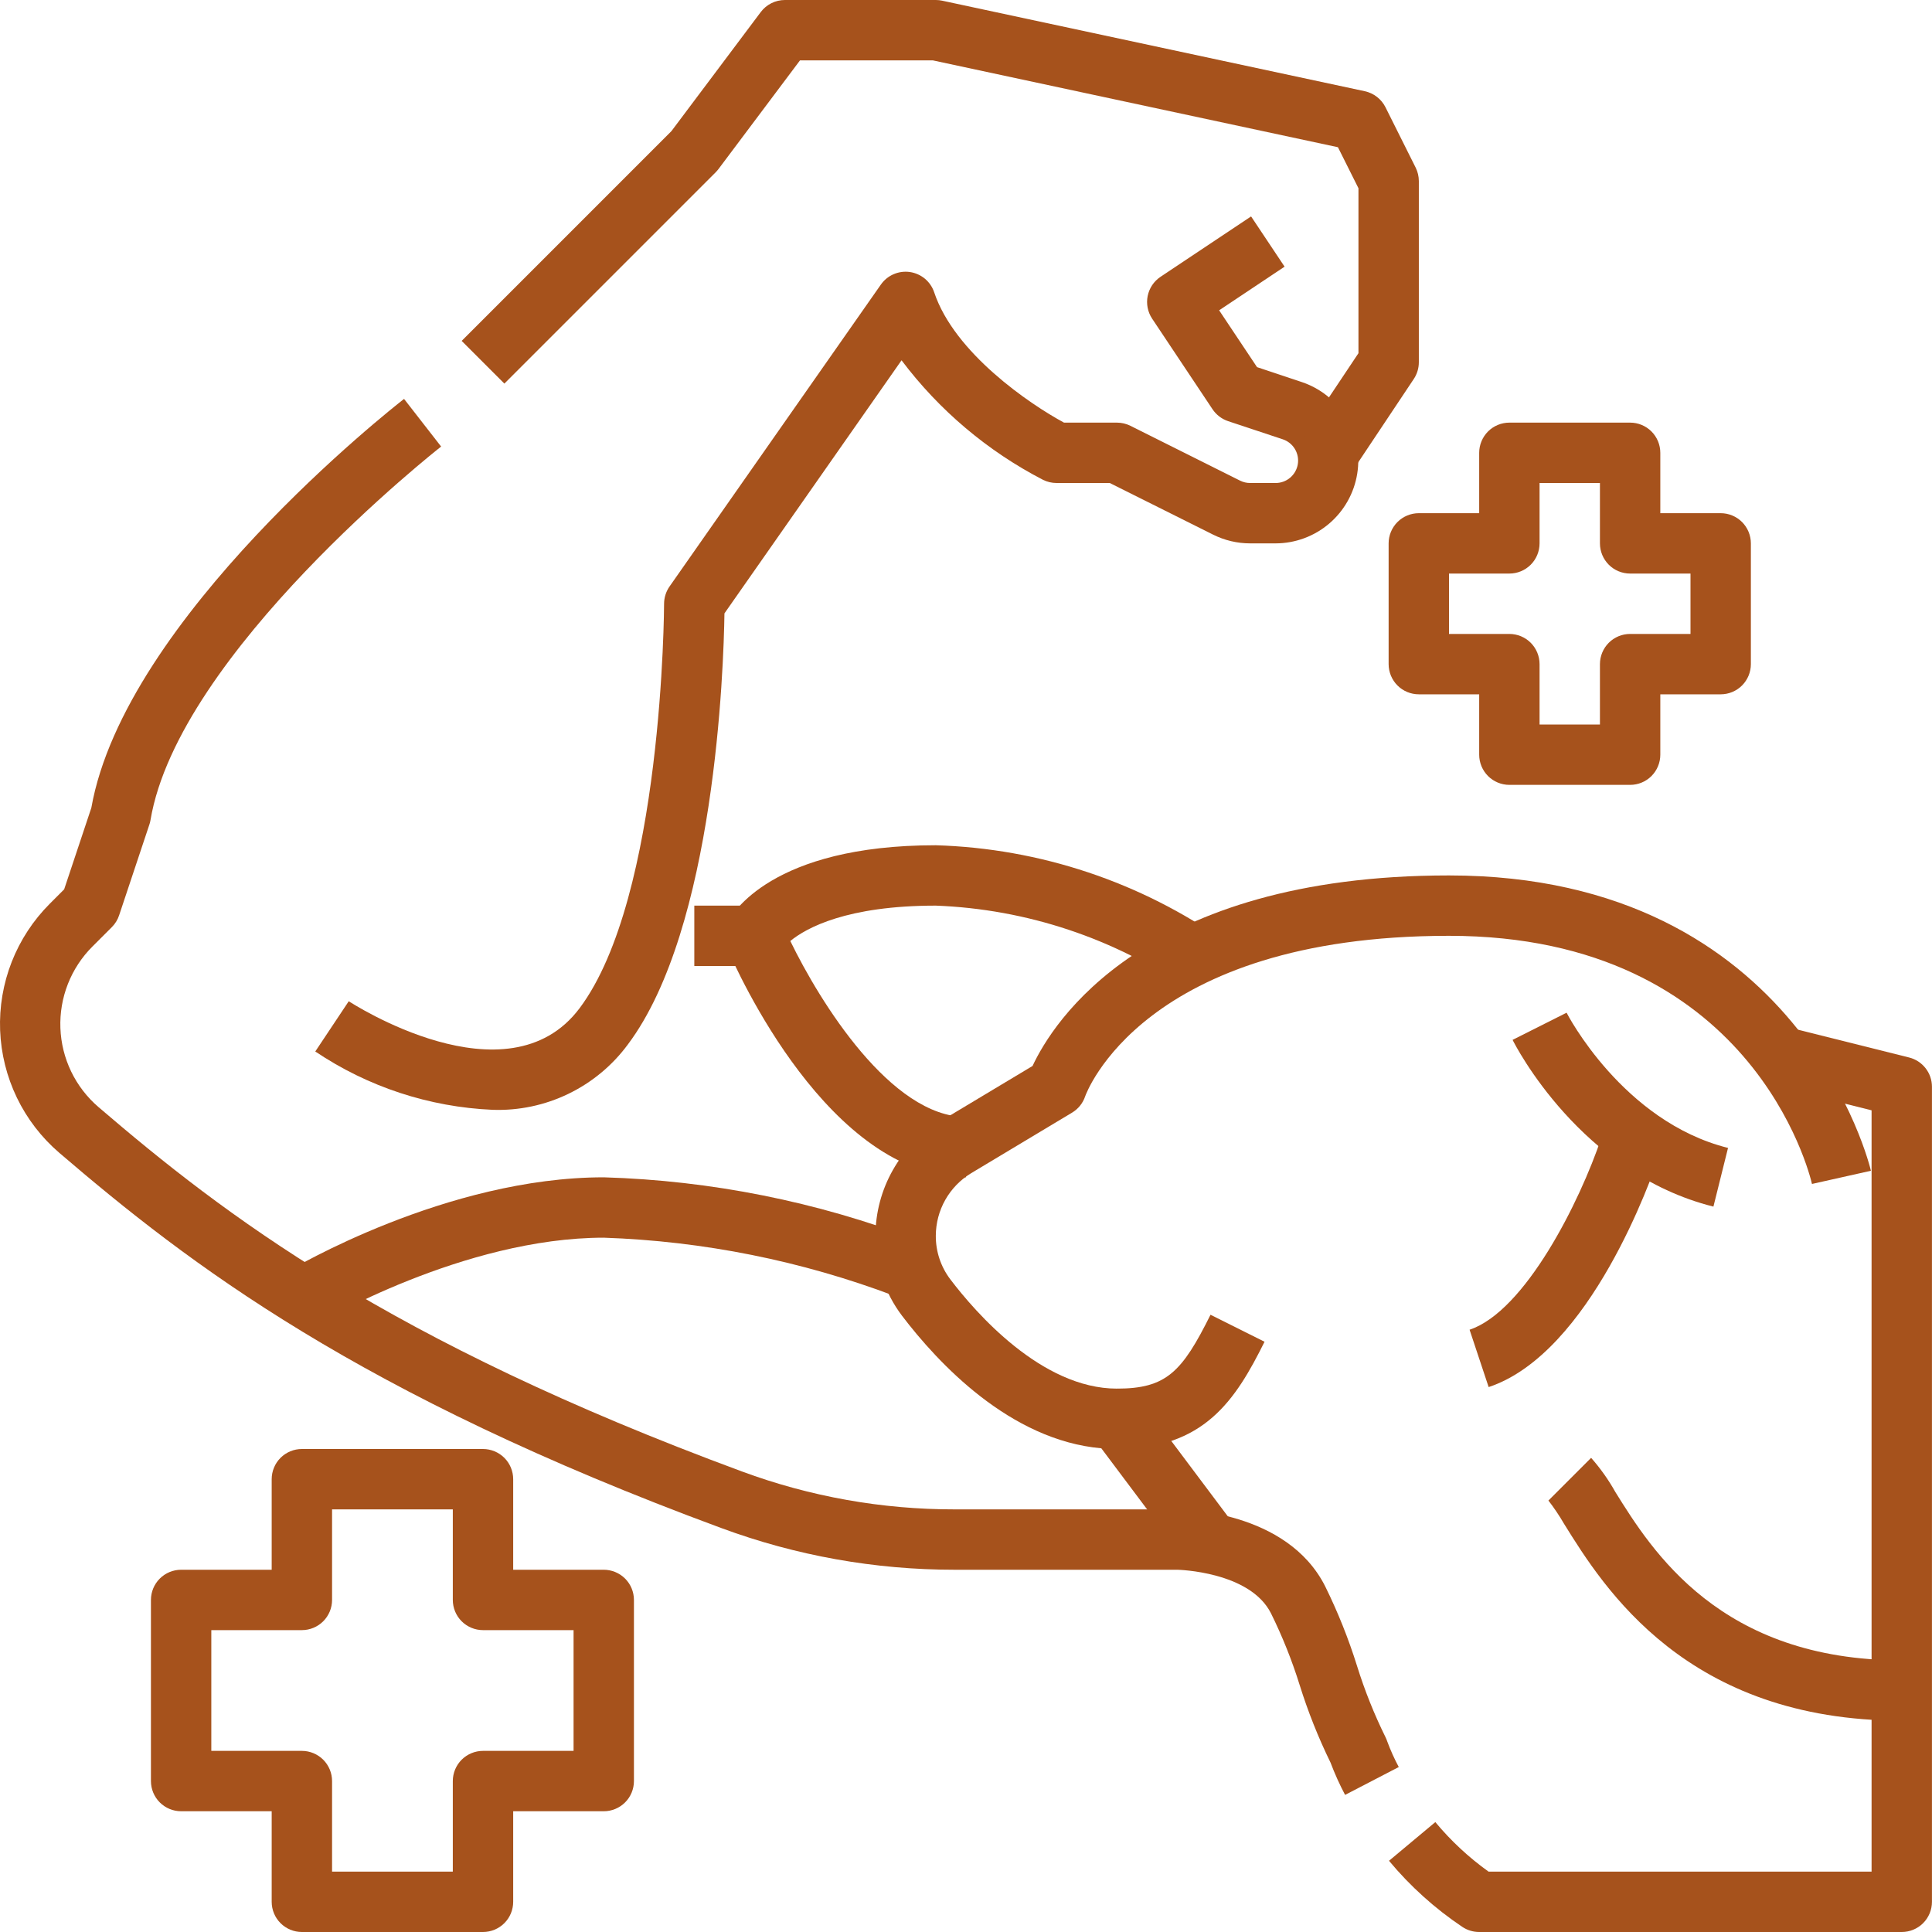<svg width="80" height="80" viewBox="0 0 80 80" fill="none" xmlns="http://www.w3.org/2000/svg">
<g id="006-muscles 1" clip-path="url(#clip0_3326_31733)">
<g id="11-muscle">
<path id="Vector" d="M20.397 45.955C17.774 45.84 15.233 45.005 13.055 43.54L14.441 41.459C14.505 41.501 21.003 45.737 23.998 41.75C27.455 37.142 27.498 25.125 27.498 25C27.499 24.744 27.578 24.494 27.725 24.284L36.475 11.784C36.608 11.594 36.79 11.445 37.003 11.354C37.215 11.262 37.449 11.231 37.678 11.264C37.907 11.298 38.122 11.394 38.3 11.542C38.477 11.691 38.61 11.886 38.683 12.105C39.521 14.616 42.633 16.73 44.058 17.5H46.248C46.442 17.5 46.634 17.545 46.807 17.631L51.347 19.901C51.476 19.966 51.618 20 51.762 20H52.82C53.041 20.001 53.255 19.922 53.424 19.779C53.592 19.636 53.704 19.438 53.74 19.219C53.775 19.001 53.731 18.777 53.616 18.588C53.501 18.399 53.322 18.258 53.112 18.189L50.853 17.439C50.59 17.351 50.363 17.177 50.208 16.946L47.708 13.196C47.617 13.06 47.554 12.906 47.522 12.745C47.49 12.584 47.49 12.419 47.522 12.258C47.555 12.097 47.618 11.944 47.709 11.807C47.801 11.671 47.918 11.553 48.055 11.462L51.805 8.962L53.192 11.042L50.482 12.849L52.051 15.202L53.903 15.82C54.675 16.078 55.329 16.602 55.749 17.298C56.17 17.994 56.329 18.817 56.199 19.62C56.069 20.423 55.657 21.153 55.038 21.681C54.419 22.208 53.633 22.499 52.82 22.5H51.762C51.23 22.5 50.706 22.375 50.23 22.137L45.953 20H43.748C43.554 20 43.363 19.955 43.19 19.869C40.89 18.679 38.888 16.987 37.331 14.919L29.998 25.399C29.965 27.649 29.611 38.439 25.998 43.25C25.355 44.122 24.508 44.824 23.532 45.295C22.556 45.767 21.48 45.993 20.397 45.955Z" fill="#A6521C"/>
<path id="Vector_2" d="M49 64.5L45.603 59.971C41.815 59.636 38.838 56.435 37.353 54.485C36.63 53.531 36.243 52.364 36.25 51.167C36.253 50.215 36.501 49.279 36.971 48.45C37.44 47.621 38.115 46.926 38.93 46.434L42.756 44.139C43.583 42.364 47.349 36.25 60 36.25C74.584 36.25 77.443 48.356 77.471 48.479L75.03 49.025C74.934 48.605 72.534 38.75 60 38.75C47.298 38.75 44.959 45.329 44.935 45.395C44.841 45.678 44.649 45.917 44.394 46.071L40.216 48.578C39.77 48.847 39.401 49.227 39.144 49.68C38.887 50.134 38.752 50.646 38.75 51.167C38.745 51.819 38.956 52.453 39.349 52.972C40.383 54.335 43.125 57.5 46.25 57.5C46.444 57.5 46.636 57.545 46.809 57.632C46.983 57.719 47.134 57.845 47.25 58L51 63L49 64.5Z" fill="#A6521C"/>
<path id="Vector_3" d="M56.041 19.444L53.961 18.056L56.251 14.625V7.795L55.401 6.096L38.626 2.5H33.126L29.751 7C29.715 7.047 29.676 7.092 29.635 7.134L20.885 15.884L19.117 14.116L27.803 5.429L31.501 0.5C31.617 0.345 31.768 0.219 31.942 0.132C32.115 0.045 32.307 3.12988e-06 32.501 3.12988e-06H38.751C38.839 -0 38.927 0.009 39.013 0.028L56.513 3.777C56.697 3.817 56.869 3.897 57.017 4.012C57.165 4.127 57.286 4.273 57.37 4.441L58.62 6.941C58.706 7.115 58.751 7.306 58.751 7.5V15C58.751 15.247 58.678 15.488 58.541 15.694L56.041 19.444Z" fill="#A6521C"/>
<path id="Vector_4" d="M55.697 74.323C55.469 73.891 55.268 73.446 55.096 72.989C54.588 71.95 54.16 70.874 53.815 69.77C53.498 68.754 53.102 67.763 52.631 66.809C51.761 65.069 48.776 65 48.75 65H39.53C36.23 65.002 32.956 64.417 29.861 63.271C14.811 57.713 7.822 52.336 2.453 47.734C1.718 47.103 1.121 46.327 0.7 45.455C0.279 44.582 0.042 43.632 0.005 42.664C-0.032 41.696 0.132 40.731 0.485 39.829C0.839 38.927 1.375 38.108 2.06 37.423L2.657 36.825L3.782 33.45C5.175 25.585 16.259 16.886 16.731 16.518L18.266 18.491C18.157 18.576 7.391 27.033 6.231 33.961C6.221 34.026 6.205 34.089 6.183 34.15L4.933 37.9C4.872 38.084 4.769 38.252 4.632 38.389L3.826 39.195C3.384 39.636 3.039 40.164 2.811 40.745C2.583 41.326 2.477 41.948 2.501 42.572C2.524 43.196 2.676 43.808 2.947 44.371C3.218 44.933 3.603 45.433 4.076 45.84C9.281 50.301 16.061 55.515 30.724 60.931C33.542 61.973 36.524 62.504 39.53 62.5H48.75C48.934 62.5 53.291 62.536 54.875 65.691C55.398 66.752 55.838 67.851 56.191 68.98C56.508 69.997 56.903 70.987 57.375 71.941C57.401 71.995 57.424 72.05 57.442 72.106C57.577 72.471 57.736 72.826 57.92 73.169L55.697 74.323Z" fill="#A6521C"/>
<path id="Vector_5" d="M78.748 80H61.248C61.001 80 60.76 79.927 60.554 79.79C59.416 79.027 58.392 78.105 57.516 77.051L59.434 75.449C60.078 76.224 60.819 76.913 61.638 77.5H77.498V45.976L73.446 44.963L74.051 42.538L79.051 43.788C79.321 43.855 79.561 44.011 79.733 44.231C79.905 44.45 79.998 44.721 79.998 45V78.75C79.998 79.082 79.866 79.4 79.632 79.634C79.398 79.868 79.08 80 78.748 80Z" fill="#A6521C"/>
<path id="Vector_6" d="M40 48.75C34.34 48.75 30.518 40.215 30.101 39.242C30.03 39.076 29.995 38.895 30 38.714C30.006 38.532 30.05 38.354 30.131 38.191C30.295 37.865 31.925 35 38.75 35C43.056 35.129 47.228 36.52 50.75 39L49.25 41C46.155 38.857 42.512 37.643 38.75 37.5C35.063 37.5 33.39 38.421 32.725 38.965C33.96 41.508 36.903 46.25 40 46.25V48.75Z" fill="#A6521C"/>
<path id="Vector_7" d="M13.146 54.822L11.859 52.679C12.128 52.517 18.482 48.75 25.003 48.75C29.439 48.882 33.821 49.757 37.967 51.339L37.039 53.661C33.186 52.206 29.12 51.391 25.003 51.25C19.186 51.25 13.206 54.786 13.146 54.822Z" fill="#A6521C"/>
<path id="Vector_8" d="M78.751 71.25C69.841 71.25 66.412 65.75 64.765 63.099C64.57 62.763 64.354 62.441 64.117 62.134L65.885 60.366C66.267 60.799 66.603 61.272 66.885 61.776C68.403 64.214 71.228 68.75 78.751 68.75V71.25Z" fill="#A6521C"/>
<path id="Vector_9" d="M46.25 60V57.5C48.294 57.5 48.946 56.811 50.125 54.441L52.362 55.559C51.154 57.989 49.855 60 46.25 60Z" fill="#A6521C"/>
<path id="Vector_10" d="M61.642 57.436L60.852 55.061C63.145 54.298 65.418 49.774 66.312 47.101L68.687 47.893C68.407 48.724 65.863 56.029 61.642 57.436Z" fill="#A6521C"/>
<path id="Vector_11" d="M70.949 49.963C65.449 48.588 62.745 43.284 62.633 43.059L64.869 41.934C64.89 41.978 67.194 46.443 71.554 47.533L70.949 49.963Z" fill="#A6521C"/>
<path id="Vector_12" d="M67.5 32.5H62.5C62.169 32.5 61.85 32.368 61.616 32.134C61.382 31.899 61.25 31.581 61.25 31.25V28.75H58.75C58.419 28.75 58.1 28.618 57.866 28.384C57.632 28.149 57.5 27.831 57.5 27.5V22.5C57.5 22.169 57.632 21.851 57.866 21.616C58.1 21.382 58.419 21.25 58.75 21.25H61.25V18.75C61.25 18.419 61.382 18.101 61.616 17.866C61.85 17.632 62.169 17.5 62.5 17.5H67.5C67.832 17.5 68.15 17.632 68.384 17.866C68.618 18.101 68.75 18.419 68.75 18.75V21.25H71.25C71.582 21.25 71.9 21.382 72.134 21.616C72.368 21.851 72.5 22.169 72.5 22.5V27.5C72.5 27.831 72.368 28.149 72.134 28.384C71.9 28.618 71.582 28.75 71.25 28.75H68.75V31.25C68.75 31.581 68.618 31.899 68.384 32.134C68.15 32.368 67.832 32.5 67.5 32.5ZM63.75 30H66.25V27.5C66.25 27.169 66.382 26.851 66.616 26.616C66.85 26.382 67.168 26.25 67.5 26.25H70V23.75H67.5C67.168 23.75 66.85 23.618 66.616 23.384C66.382 23.149 66.25 22.831 66.25 22.5V20H63.75V22.5C63.75 22.831 63.618 23.149 63.384 23.384C63.15 23.618 62.831 23.75 62.5 23.75H60V26.25H62.5C62.831 26.25 63.15 26.382 63.384 26.616C63.618 26.851 63.75 27.169 63.75 27.5V30Z" fill="#A6521C"/>
<path id="Vector_13" d="M20 80H12.5C12.168 80 11.851 79.868 11.616 79.634C11.382 79.4 11.25 79.082 11.25 78.75V75H7.5C7.168 75 6.851 74.868 6.616 74.634C6.382 74.4 6.25 74.082 6.25 73.75V66.25C6.25 65.918 6.382 65.6 6.616 65.366C6.851 65.132 7.168 65 7.5 65H11.25V61.25C11.25 60.919 11.382 60.6 11.616 60.366C11.851 60.132 12.168 60 12.5 60H20C20.331 60 20.649 60.132 20.884 60.366C21.118 60.6 21.25 60.919 21.25 61.25V65H25C25.331 65 25.649 65.132 25.884 65.366C26.118 65.6 26.25 65.918 26.25 66.25V73.75C26.25 74.082 26.118 74.4 25.884 74.634C25.649 74.868 25.331 75 25 75H21.25V78.75C21.25 79.082 21.118 79.4 20.884 79.634C20.649 79.868 20.331 80 20 80ZM13.75 77.5H18.75V73.75C18.75 73.418 18.882 73.1 19.116 72.866C19.351 72.632 19.669 72.5 20 72.5H23.75V67.5H20C19.669 67.5 19.351 67.368 19.116 67.134C18.882 66.9 18.75 66.582 18.75 66.25V62.5H13.75V66.25C13.75 66.582 13.618 66.9 13.384 67.134C13.149 67.368 12.832 67.5 12.5 67.5H8.75V72.5H12.5C12.832 72.5 13.149 72.632 13.384 72.866C13.618 73.1 13.75 73.418 13.75 73.75V77.5Z" fill="#A6521C"/>
<path id="Vector_14" d="M31.25 37.5H28.75V40H31.25V37.5Z" fill="#A6521C"/>
</g>
</g>
<defs>
<clipPath id="clip0_3326_31733">
<rect width="80" height="80" fill="white"/>
</clipPath>
</defs>
</svg>

